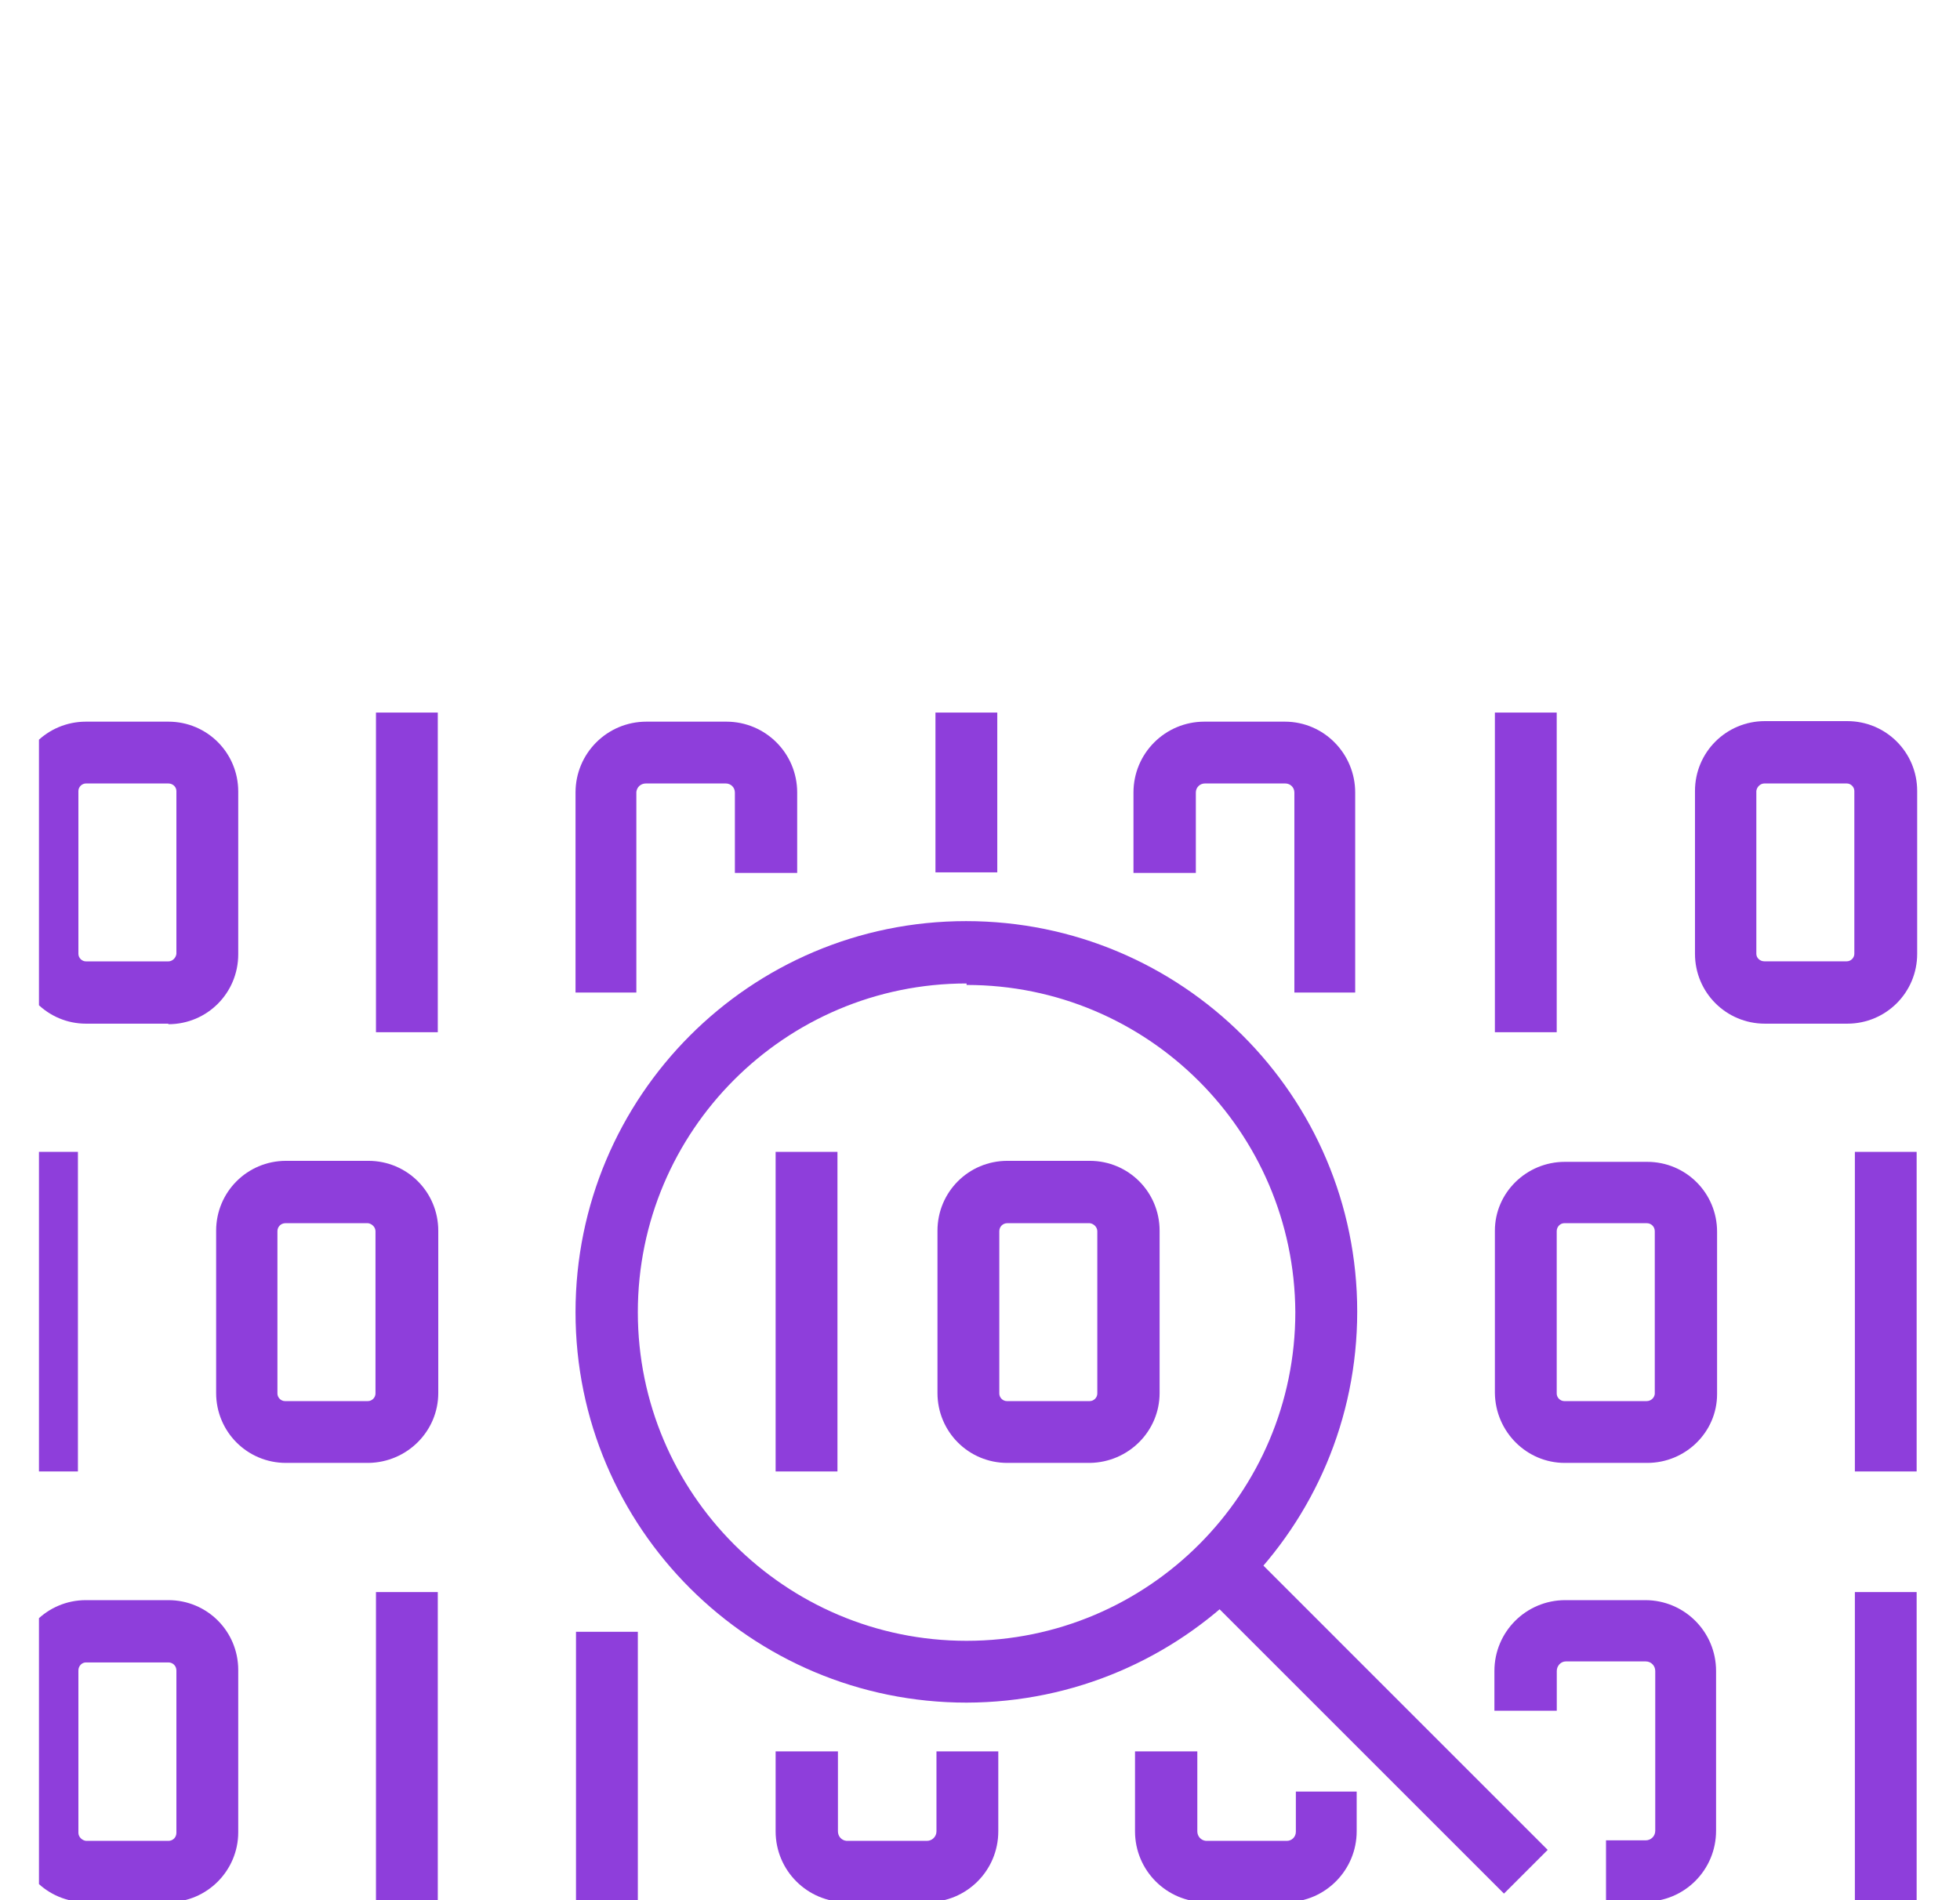 <svg width="33" height="32" viewBox="0 0 33 32" fill="none" xmlns="http://www.w3.org/2000/svg">
<g clip-path="url(#clip0_174_13370)">
<path fill-rule="evenodd" clip-rule="evenodd" d="M2.835 17.239H1.447C0.804 17.239 0.279 16.715 0.271 16.063V13.321C0.271 12.678 0.795 12.153 1.447 12.153H2.835C3.487 12.153 4.011 12.678 4.011 13.329V16.071C4.011 16.723 3.487 17.248 2.835 17.248V17.239ZM1.447 13.194C1.379 13.194 1.32 13.253 1.32 13.321V16.063C1.32 16.131 1.379 16.19 1.447 16.19H2.835C2.903 16.19 2.962 16.131 2.97 16.063V13.321C2.97 13.253 2.911 13.194 2.835 13.194H1.447Z" fill="#8E3EDB"/>
<path fill-rule="evenodd" clip-rule="evenodd" d="M22.834 16.715H21.793V13.346C21.793 13.261 21.725 13.194 21.64 13.194H20.286C20.202 13.194 20.134 13.261 20.134 13.346V14.7H19.084V13.346C19.084 12.686 19.618 12.153 20.278 12.153H21.632C22.292 12.153 22.817 12.694 22.817 13.346V16.715H22.834Z" fill="#8E3EDB"/>
<path fill-rule="evenodd" clip-rule="evenodd" d="M10.731 16.715H9.69V13.346C9.69 12.686 10.223 12.153 10.883 12.153H12.229C12.889 12.153 13.422 12.686 13.422 13.346V14.7H12.373V13.346C12.373 13.261 12.305 13.194 12.22 13.194H10.875C10.79 13.194 10.723 13.253 10.714 13.338V16.715H10.731Z" fill="#8E3EDB"/>
<path fill-rule="evenodd" clip-rule="evenodd" d="M27.734 24.636H26.346C25.703 24.636 25.178 24.111 25.169 23.46V20.726C25.169 20.083 25.703 19.566 26.346 19.566H27.734C28.386 19.566 28.91 20.091 28.91 20.743V23.477C28.91 24.12 28.377 24.636 27.734 24.636ZM26.337 20.599C26.27 20.599 26.21 20.658 26.21 20.734V23.468C26.21 23.536 26.27 23.595 26.337 23.595H27.725C27.793 23.595 27.852 23.544 27.861 23.477V20.734C27.861 20.658 27.802 20.599 27.725 20.599H26.337Z" fill="#8E3EDB"/>
<path fill-rule="evenodd" clip-rule="evenodd" d="M27.709 32.033H27.04V30.992H27.709C27.793 30.992 27.869 30.925 27.869 30.831V28.14C27.869 28.055 27.802 27.979 27.709 27.979H26.363C26.278 27.979 26.211 28.055 26.211 28.14V28.809H25.161V28.14C25.161 27.48 25.694 26.947 26.355 26.947H27.7C28.36 26.947 28.893 27.48 28.893 28.14V30.831C28.893 31.492 28.36 32.025 27.7 32.025L27.709 32.033Z" fill="#8E3EDB"/>
<path fill-rule="evenodd" clip-rule="evenodd" d="M6.33 12H7.371V17.383H6.33V12Z" fill="#8E3EDB"/>
<path fill-rule="evenodd" clip-rule="evenodd" d="M15.75 12H16.791V14.691H15.75V12Z" fill="#8E3EDB"/>
<path fill-rule="evenodd" clip-rule="evenodd" d="M31.23 19.398H32.27V24.78H31.23V19.398Z" fill="#8E3EDB"/>
<path fill-rule="evenodd" clip-rule="evenodd" d="M31.23 26.811H32.27V32.194H31.23V26.811Z" fill="#8E3EDB"/>
<path fill-rule="evenodd" clip-rule="evenodd" d="M31.102 17.239H29.715C29.063 17.239 28.538 16.714 28.538 16.063V13.32C28.538 12.669 29.063 12.144 29.715 12.144H31.102C31.754 12.144 32.279 12.669 32.279 13.32V16.063C32.279 16.714 31.754 17.239 31.102 17.239ZM29.706 13.194C29.638 13.194 29.579 13.253 29.571 13.32V16.063C29.571 16.13 29.63 16.189 29.706 16.189H31.094C31.162 16.189 31.221 16.13 31.221 16.063V13.32C31.221 13.253 31.162 13.194 31.094 13.194H29.706Z" fill="#8E3EDB"/>
<path fill-rule="evenodd" clip-rule="evenodd" d="M25.169 12H26.21V17.383H25.169V12Z" fill="#8E3EDB"/>
<path fill-rule="evenodd" clip-rule="evenodd" d="M6.203 24.636H4.815C4.163 24.636 3.639 24.111 3.639 23.459V20.726C3.639 20.074 4.163 19.549 4.815 19.549H6.203C6.855 19.549 7.379 20.074 7.379 20.726V23.459C7.379 24.103 6.855 24.627 6.203 24.636ZM4.807 20.599C4.73 20.599 4.671 20.658 4.671 20.734V23.468C4.671 23.536 4.73 23.595 4.798 23.595H6.195C6.262 23.595 6.322 23.536 6.322 23.468V20.734C6.322 20.666 6.262 20.607 6.195 20.599H4.807Z" fill="#8E3EDB"/>
<path fill-rule="evenodd" clip-rule="evenodd" d="M0.271 19.398H1.312V24.78H0.271V19.398Z" fill="#8E3EDB"/>
<path fill-rule="evenodd" clip-rule="evenodd" d="M2.835 32.033H1.447C0.795 32.033 0.271 31.509 0.271 30.857V28.123C0.271 27.471 0.795 26.947 1.447 26.947H2.835C3.487 26.947 4.011 27.471 4.011 28.123V30.857C4.011 31.5 3.487 32.033 2.835 32.033ZM1.447 27.996C1.379 27.996 1.32 28.055 1.32 28.132V30.865C1.32 30.933 1.379 30.992 1.447 31.001H2.835C2.911 31.001 2.97 30.942 2.97 30.865V28.132C2.97 28.055 2.911 27.996 2.835 27.996H1.447Z" fill="#8E3EDB"/>
<path fill-rule="evenodd" clip-rule="evenodd" d="M21.657 32.033H20.303C19.643 32.033 19.11 31.5 19.11 30.84V29.494H20.159V30.84C20.159 30.924 20.219 30.992 20.303 31.001H21.666C21.75 31.001 21.818 30.933 21.818 30.848V30.171H22.842V30.84C22.842 31.491 22.317 32.025 21.666 32.033H21.657Z" fill="#8E3EDB"/>
<path fill-rule="evenodd" clip-rule="evenodd" d="M15.598 32.033H14.252C13.592 32.033 13.059 31.5 13.059 30.84V29.494H14.108V30.84C14.108 30.924 14.167 30.992 14.252 31.001H15.606C15.691 31.001 15.767 30.933 15.767 30.84V29.494H16.808V30.84C16.808 31.5 16.275 32.033 15.614 32.033H15.598Z" fill="#8E3EDB"/>
<path fill-rule="evenodd" clip-rule="evenodd" d="M6.33 26.811H7.371V32.194H6.33V26.811Z" fill="#8E3EDB"/>
<path fill-rule="evenodd" clip-rule="evenodd" d="M9.698 27.48H10.739V32.194H9.698V27.48Z" fill="#8E3EDB"/>
<path fill-rule="evenodd" clip-rule="evenodd" d="M16.274 28.673C12.644 28.673 9.69 25.736 9.69 22.097C9.69 18.466 12.627 15.512 16.266 15.512C19.897 15.512 22.851 18.449 22.851 22.088C22.851 25.727 19.905 28.664 16.274 28.673ZM16.274 16.562C13.219 16.562 10.739 19.041 10.739 22.097C10.739 25.152 13.219 27.632 16.274 27.632C19.33 27.632 21.809 25.152 21.809 22.097C21.793 19.05 19.321 16.587 16.274 16.587V16.562Z" fill="#8E3EDB"/>
<path fill-rule="evenodd" clip-rule="evenodd" d="M18.348 24.636H16.96C16.308 24.636 15.784 24.111 15.784 23.459V20.726C15.784 20.074 16.308 19.549 16.96 19.549H18.348C19 19.549 19.524 20.074 19.524 20.726V23.459C19.524 24.103 19 24.627 18.348 24.636ZM16.96 20.599C16.884 20.599 16.825 20.658 16.825 20.734V23.468C16.825 23.536 16.884 23.595 16.952 23.595H18.348C18.416 23.595 18.475 23.536 18.475 23.468V20.734C18.475 20.666 18.416 20.607 18.348 20.599H16.96Z" fill="#8E3EDB"/>
<path fill-rule="evenodd" clip-rule="evenodd" d="M13.059 19.398H14.1V24.78H13.059V19.398Z" fill="#8E3EDB"/>
<path fill-rule="evenodd" clip-rule="evenodd" d="M19.939 26.506L20.676 25.77L26.058 31.153L25.322 31.889L19.939 26.506Z" fill="#8E3EDB"/>
</g>
<defs>
<clipPath id="clip0_174_13370">
<rect width="32" height="32" fill="white" transform="translate(0.656)"/>
</clipPath>
</defs>
</svg>
